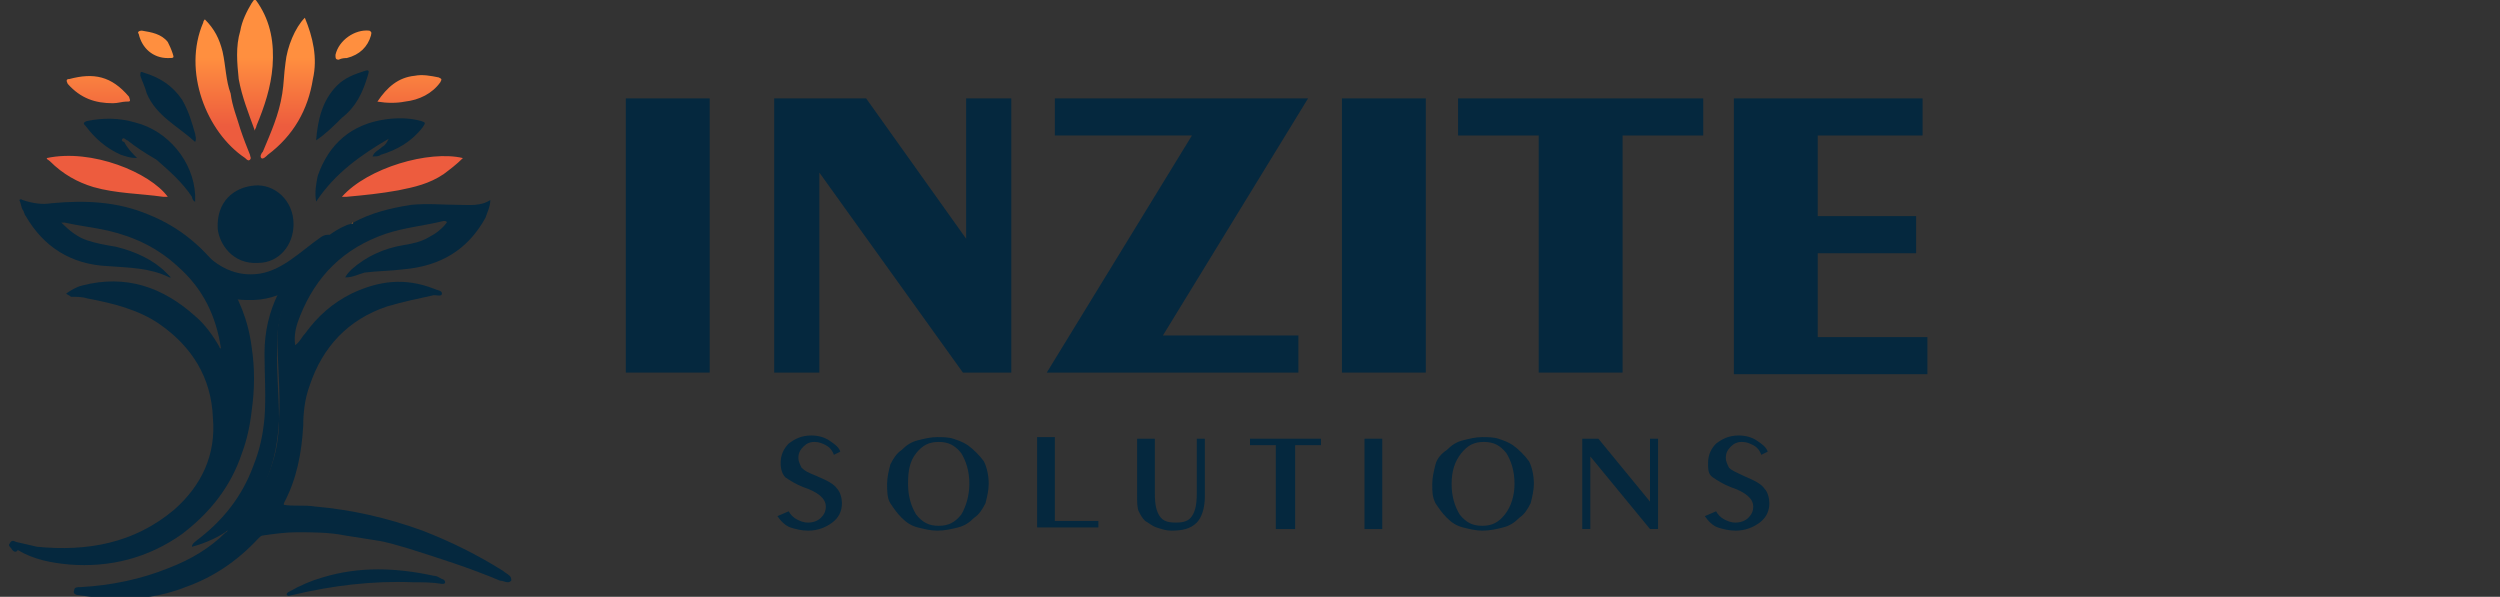 <?xml version="1.0" encoding="utf-8"?>
<!-- Generator: Adobe Illustrator 25.2.0, SVG Export Plug-In . SVG Version: 6.00 Build 0)  -->
<svg version="1.1" id="Layer_1" xmlns="http://www.w3.org/2000/svg" xmlns:xlink="http://www.w3.org/1999/xlink" x="0px" y="0px"
	 viewBox="0 0 155 37" style="enable-background:new 0 0 155 37;" xml:space="preserve">
<rect x="0" y="0" width="155" height="37" fill="#333333" stroke="none"/>
<style type="text/css">
	.st0{fill:#05283E;}
	.st1{fill:url(#SVGID_1_);}
	.st2{fill:#E37B26;}
	.st3{fill:#2E7E5D;}
	.st4{fill:#FDFDFD;}
</style>
<g>
	<path class="st0" d="M21.8,13.9c-0.3,0.4-0.8,0.6-1.2,0.9c-1,0.9-1.9,1.8-2.5,3c-0.5,1-0.9,2.1-0.9,3.2c-0.1,1.7,0.1,3.4,0.1,5.1
		c-0.1,1.6-0.4,3.2-1.3,4.6c-0.4,0.8-1.6,1.9-1.8,2.1c-0.4,0.4-1.5,0.9-2.3,1.1c0-0.2,0.2-0.3,0.3-0.4c1.6-1.2,2.8-2.7,3.5-4.6
		c0.4-1,0.6-1.9,0.7-3c0.1-1.3,0-2.7,0-4c0-2.7,1.2-4.9,3.1-6.6c0.6-0.5,1.2-1,1.9-1.3C21.6,13.9,21.7,13.9,21.8,13.9z"/>
	<path class="st0" d="M21.9,13.8c1.1-0.6,2.3-0.9,3.6-1.1c1-0.1,2,0,2.9,0c0.7,0,1.4,0.1,2-0.3c0,0.4-0.2,0.8-0.3,1.1
		c-1.1,2-2.8,3-5.1,3.2c-0.8,0.1-1.6,0.1-2.4,0.2c-0.4,0.1-0.7,0.3-1.2,0.3c0.1-0.2,0.3-0.4,0.4-0.5c0.9-0.8,2-1.3,3.2-1.5
		c0.6-0.1,1.1-0.2,1.6-0.5c0.4-0.2,0.8-0.5,1.1-0.9c0-0.1-0.1-0.1-0.2-0.1c-1.2,0.3-2.4,0.4-3.6,0.8c-2.6,0.9-4.3,2.6-5.3,5.1
		c-0.2,0.5-0.4,1.1-0.3,1.8c0.3-0.2,0.4-0.5,0.6-0.7c0.8-1.1,1.7-1.9,2.9-2.5c1.7-0.8,3.3-1,5.1-0.3c0.2,0.1,0.5,0.1,0.5,0.3
		c0,0.2-0.3,0.1-0.5,0.1C26,18.5,25,18.7,24,19c-2.4,0.8-4,2.5-4.8,4.9c-0.3,0.8-0.4,1.7-0.4,2.5c-0.1,1.7-0.4,3.3-1.2,4.8
		c0,0,0,0.1,0,0.1c0.6,0.1,1.3,0,1.9,0.1c2.3,0.2,4.5,0.7,6.7,1.5c1.8,0.7,3.4,1.5,5,2.5c0.1,0.1,0.3,0.2,0.4,0.3
		c0.1,0.1,0.1,0.2,0.1,0.3c-0.1,0.1-0.2,0.1-0.2,0.1c-0.2,0-0.3-0.1-0.5-0.1c-1.9-0.8-3.8-1.4-5.7-2c-0.7-0.2-1.3-0.4-2-0.5
		c-0.6-0.1-1.3-0.2-1.9-0.3c-1-0.2-2-0.2-3-0.2c-0.7,0-1.4,0.1-2.1,0.2c-0.1,0-0.2,0.1-0.3,0.2c-1.3,1.4-2.8,2.4-4.5,3
		C10,37,8.4,37.2,6.8,37.1c-0.6,0-1.2-0.1-1.9-0.2c-0.2,0-0.4-0.1-0.3-0.3c0-0.2,0.2-0.2,0.4-0.2c1.9-0.1,3.8-0.5,5.5-1.2
		C11.8,34.7,13,34,14,33c0.1,0,0.1-0.1,0.1-0.2c0,0,0,0,0,0c0,0,0.1,0,0.1-0.1l0,0c0,0,0.1,0,0.1-0.1l0,0c0,0,0,0,0.1-0.1l0,0
		c0,0,0.1,0,0.1-0.1c0.6-0.5,1.1-1.1,1.5-1.8c0.9-1.4,1.3-3,1.3-4.6c0.1-1.7-0.1-3.4-0.1-5.1c0-1.2,0.4-2.2,0.9-3.2
		c0.6-1.2,1.5-2.1,2.5-3c0.4-0.3,0.9-0.5,1.2-0.9c0,0,0,0,0,0C21.9,13.9,21.9,13.9,21.9,13.8z"/>
	<path class="st0" d="M4.1,18.2c0.3-0.2,0.6-0.4,1-0.5c2.7-0.7,5,0.1,7,1.9c0.6,0.5,1.1,1.2,1.5,1.9c0,0,0,0.1,0.1,0.1
		c-0.3-2-1.1-3.7-2.7-5.1c-1.2-1.1-2.6-1.8-4.3-2.2C5.8,14.1,4.9,14,4,13.8c-0.1,0-0.1,0-0.2,0c0.5,0.5,1,0.9,1.6,1.1
		c0.6,0.2,1.2,0.3,1.8,0.4c1.2,0.3,2.3,0.8,3.1,1.6c0.1,0.1,0.1,0.1,0.2,0.2c0,0,0.1,0.1,0.1,0.1c0,0-0.1,0-0.1,0
		c-1.2-0.6-2.5-0.6-3.8-0.7c-2.3-0.1-4-1.2-5.1-3.1c-0.1-0.1-0.1-0.3-0.2-0.4c-0.1-0.2-0.1-0.4-0.2-0.6c0.1-0.1,0.2,0,0.2,0
		c0.6,0.2,1.2,0.3,1.8,0.2c2.1-0.2,4.1-0.1,6,0.7c2,0.8,3.5,2.1,4.7,3.8c0.9,1.3,1.5,2.8,1.7,4.4c0.2,1.3,0.2,2.6,0,4
		c-0.1,0.9-0.3,1.8-0.6,2.6c-0.7,2.1-2,3.7-3.7,5c-2.1,1.5-4.5,2.1-7,1.9c-1.1-0.1-2.2-0.3-3.2-0.9C1,34.3,0.8,34.2,0.7,34
		c-0.1-0.1-0.2-0.2-0.1-0.3c0.1-0.2,0.2-0.2,0.4-0.1c0.4,0.1,0.9,0.2,1.3,0.3c3.1,0.3,6-0.2,8.5-2.3c1.7-1.5,2.6-3.4,2.4-5.7
		c-0.1-2.5-1.3-4.4-3.3-5.8c-1.3-0.9-2.9-1.3-4.5-1.6c-0.3-0.1-0.7-0.1-1-0.1C4.3,18.3,4.2,18.3,4.1,18.2z"/>
	<path class="st0" d="M18.2,13.9c0,1.3-0.9,2.4-2.2,2.4c-1.6,0.1-2.4-1.2-2.5-2.1c-0.1-1.7,1-2.6,2.3-2.7
		C17,11.4,18.2,12.4,18.2,13.9z"/>
	<path class="st0" d="M8.5,9.8c-0.4,0-0.7-0.1-1-0.2C6.6,9.2,5.9,8.6,5.3,7.8C5.2,7.7,5.1,7.6,5.4,7.5c1-0.2,2-0.2,3,0.1
		c2,0.5,3.6,2.4,3.7,4.5c0,0.1,0,0.3,0,0.4c-0.1,0-0.2-0.2-0.2-0.3c-0.6-0.9-1.4-1.6-2.2-2.3C9,9.5,8.4,9.1,7.9,8.7
		C7.8,8.7,7.7,8.5,7.6,8.6C7.5,8.7,7.6,8.8,7.7,8.8C7.9,9.2,8.2,9.5,8.5,9.8z"/>
	<path class="st0" d="M23.1,9.7c0.1-0.3,0.4-0.4,0.6-0.6c0.2-0.1,0.3-0.3,0.4-0.5c-1.7,1-3.3,2.1-4.5,3.9c-0.1-0.6,0-1.1,0.1-1.6
		c0.7-2,2.1-3.2,4.2-3.5c0.7-0.1,1.5-0.1,2.2,0.1c0.3,0.1,0.3,0.1,0.1,0.4c-0.7,0.9-1.6,1.4-2.6,1.7C23.5,9.7,23.3,9.7,23.1,9.7
		L23.1,9.7z"/>
	<path class="st0" d="M25.6,36.1c-2.5-0.1-5,0.2-7.5,0.8c-0.1,0-0.2,0.1-0.3,0c-0.1-0.1,0.1-0.2,0.1-0.2c0.7-0.4,1.4-0.7,2.1-0.9
		c2.3-0.7,4.6-0.6,6.9-0.1c0.2,0,0.3,0.1,0.5,0.2c0.1,0,0.2,0.1,0.2,0.2c0,0.1-0.1,0.1-0.2,0.1C26.8,36.1,26.2,36.1,25.6,36.1z"/>
	<path class="st0" d="M12.1,8.8c-1.1-1-2.4-1.6-3-3C9,5.4,8.8,5,8.7,4.7c0-0.2,0-0.3,0.2-0.2c1,0.3,1.8,0.8,2.4,1.7
		c0.4,0.7,0.6,1.4,0.8,2.1C12.1,8.4,12.2,8.6,12.1,8.8z"/>
	<path class="st0" d="M19.6,8.7c0.1-1.3,0.4-2.5,1.3-3.4c0.5-0.5,1.1-0.7,1.7-0.9c0.3-0.1,0.3,0,0.2,0.3c-0.3,1-0.7,1.9-1.6,2.6
		C20.7,7.8,20.2,8.3,19.6,8.7z"/>
	<linearGradient id="SVGID_1_" gradientUnits="userSpaceOnUse" x1="15.775" y1="-0.414" x2="15.775" y2="10.91">
		<stop  offset="0.352" style="stop-color:#FF8F3F"/>
		<stop  offset="0.728" style="stop-color:#ED5C3E"/>
	</linearGradient>
	<path class="st1" d="M15.8,8.1C15.4,7,15,6,14.8,4.9c-0.1-1-0.2-2,0.1-3c0.1-0.6,0.4-1.2,0.7-1.7c0.2-0.3,0.2-0.3,0.4,0
		c0.8,1.2,1,2.5,0.9,3.9c-0.1,1.3-0.5,2.5-1,3.7C15.9,7.9,15.8,8,15.8,8.1z M12.6,1.4c-1.3,3,0.2,6.8,2.6,8.4
		c0.1,0.1,0.2,0.2,0.3,0.1c0.1-0.1,0-0.2,0-0.3c-0.2-0.5-0.4-1-0.6-1.6c-0.2-0.7-0.5-1.4-0.6-2.2C14,5,14,4.1,13.8,3.2
		c-0.2-0.8-0.5-1.4-1.1-2C12.7,1.2,12.6,1.3,12.6,1.4z M17.7,3.9c-0.1,0.7-0.1,1.3-0.2,1.9c-0.2,1.3-0.7,2.4-1.2,3.6
		c-0.1,0.1-0.2,0.3-0.1,0.4c0.1,0.1,0.3-0.1,0.4-0.2c1.6-1.2,2.5-2.8,2.8-4.7c0.3-1.3,0-2.6-0.5-3.8C18.3,1.7,17.8,2.9,17.7,3.9z
		 M3.1,10c0.8,0.8,1.7,1.3,2.7,1.6c1.4,0.4,2.9,0.4,4.3,0.6c0.1,0,0.2,0,0.3,0c-1.1-1.5-4.7-3-7.5-2.4C2.9,9.9,3,9.9,3.1,10z
		 M21.5,12.2c1.1-0.1,2.1-0.2,3.2-0.4c1-0.2,1.9-0.4,2.8-1c0.4-0.3,0.8-0.6,1.2-1c-2.1-0.5-5.9,0.6-7.5,2.4
		C21.3,12.2,21.4,12.2,21.5,12.2z M25.1,6.3c0.9-0.1,1.7-0.5,2.2-1.2c0.1-0.2,0.1-0.2-0.1-0.3c-0.5-0.1-1-0.2-1.5-0.1
		c-1,0.1-1.7,0.7-2.3,1.6C24,6.4,24.6,6.4,25.1,6.3z M21.5,3.6c0.8-0.2,1.3-0.7,1.5-1.4c0-0.1,0.1-0.2-0.1-0.3
		C22,1.8,21,2.5,20.8,3.4c0,0.2,0,0.3,0.2,0.3C21.2,3.6,21.4,3.6,21.5,3.6z M7.8,6.3C8.1,6.3,8.1,6.3,8,6C6.9,4.7,5.8,4.5,4.3,4.9
		C4.1,4.9,4.1,5,4.2,5.2C5,6.1,5.9,6.4,7,6.4C7.3,6.4,7.6,6.3,7.8,6.3z M10.7,3.3c-0.1-0.3-0.2-0.5-0.3-0.7c-0.4-0.5-1-0.6-1.6-0.7
		C8.6,1.9,8.5,2,8.6,2.1C8.8,3,9.5,3.6,10.4,3.6C10.8,3.6,10.8,3.6,10.7,3.3z"/>
	<path class="st2" d="M21.9,13.8c0,0-0.1,0.1-0.1,0.1C21.8,13.8,21.9,13.8,21.9,13.8z"/>
	<path class="st3" d="M23.1,9.7C23.1,9.7,23.1,9.7,23.1,9.7C23.1,9.7,23.1,9.7,23.1,9.7C23.1,9.7,23.1,9.7,23.1,9.7z"/>
	<path class="st4" d="M14.3,32.7"/>
	<g>
		<g>
			<path class="st0" d="M11.3,16.6c1.1,1.2,2.4,2,4,2c2.3,0.1,3.6-1.3,5.4-2.5c0.9-0.6,0.1-2-0.8-1.4c-1.3,0.9-2.5,2.2-4.1,2.3
				c-1.4,0.1-2.5-0.6-3.4-1.6C11.8,14.7,10.7,15.9,11.3,16.6L11.3,16.6z"/>
		</g>
	</g>
</g>
<g>
	<g>
		<path class="st0" d="M44,23.1h-5.2v-17H44V23.1z"/>
		<path class="st0" d="M48,23.1v-17h5.7l6.2,8.7V6.1h2.8v17h-3l-8.9-12.4v12.4H48z"/>
		<path class="st0" d="M65.4,8.4V6.1h15.7l-9,14.7h8.4v2.3H64.9l9-14.7H65.4z"/>
		<path class="st0" d="M88.4,23.1h-5.2v-17h5.2V23.1z"/>
		<path class="st0" d="M95.4,23.1V8.4h-5V6.1h15.2v2.3h-5v14.7H95.4z"/>
		<path class="st0" d="M107.5,23.1v-17h11.7v2.3h-6.5v5h6.1v2.3h-6.1v5.2h6.8v2.3H107.5z"/>
	</g>
	<g>
		<path class="st0" d="M48.9,31.7c0.1,0.2,0.3,0.4,0.5,0.5c0.2,0.1,0.4,0.2,0.7,0.2c0.3,0,0.6-0.1,0.8-0.3c0.2-0.2,0.3-0.4,0.3-0.7
			c0-0.5-0.5-0.9-1.4-1.2l0,0c-0.5-0.2-0.8-0.4-1.1-0.6c-0.2-0.2-0.3-0.5-0.3-0.9c0-0.5,0.2-0.9,0.5-1.2c0.4-0.3,0.8-0.5,1.4-0.5
			c0.4,0,0.8,0.1,1.1,0.3c0.3,0.2,0.6,0.4,0.7,0.7l-0.4,0.2c-0.1-0.3-0.3-0.5-0.5-0.6c-0.2-0.1-0.4-0.2-0.7-0.2
			c-0.3,0-0.5,0.1-0.7,0.3c-0.2,0.2-0.3,0.4-0.3,0.7c0,0.2,0.1,0.4,0.2,0.6c0.2,0.2,0.4,0.3,0.9,0.5c0.7,0.3,1.1,0.5,1.3,0.8
			c0.2,0.2,0.3,0.6,0.3,0.9c0,0.5-0.2,0.9-0.6,1.2s-0.9,0.5-1.5,0.5c-0.4,0-0.8-0.1-1.1-0.2c-0.3-0.1-0.6-0.4-0.8-0.7L48.9,31.7z"/>
		<path class="st0" d="M58.1,32.9c-0.4,0-0.8-0.1-1.2-0.2c-0.4-0.1-0.7-0.3-1-0.6c-0.3-0.3-0.5-0.6-0.7-0.9S55,30.4,55,30
			c0-0.4,0.1-0.8,0.2-1.2c0.2-0.4,0.4-0.7,0.7-0.9c0.3-0.3,0.6-0.5,1-0.6c0.4-0.1,0.8-0.2,1.2-0.2c0.3,0,0.7,0,1,0.1
			c0.3,0.1,0.6,0.2,0.9,0.4c0.4,0.3,0.7,0.6,1,1c0.2,0.4,0.3,0.9,0.3,1.4c0,0.4-0.1,0.8-0.2,1.2c-0.2,0.4-0.4,0.7-0.7,0.9
			c-0.3,0.3-0.6,0.5-1,0.6C59,32.8,58.6,32.9,58.1,32.9z M60.1,30c0-0.8-0.2-1.4-0.5-1.9c-0.4-0.5-0.8-0.7-1.4-0.7
			c-0.6,0-1,0.2-1.4,0.7c-0.4,0.5-0.5,1.1-0.5,1.9c0,0.8,0.2,1.4,0.5,1.9c0.4,0.5,0.8,0.7,1.4,0.7c0.6,0,1-0.2,1.4-0.7
			C59.9,31.4,60.1,30.7,60.1,30z"/>
		<path class="st0" d="M68.1,32.3v0.4h-3.8v-5.6h1.1v5.2H68.1z"/>
		<path class="st0" d="M70.5,27.2h1.1v3.4c0,0.7,0.1,1.1,0.3,1.4c0.2,0.3,0.5,0.4,1,0.4c0.5,0,0.8-0.1,1-0.4
			c0.2-0.3,0.3-0.7,0.3-1.4v-3.4h0.5v3.6c0,0.7-0.2,1.3-0.5,1.6c-0.4,0.4-0.9,0.5-1.6,0.5c-0.3,0-0.6-0.1-0.9-0.2
			c-0.3-0.1-0.5-0.3-0.7-0.4c-0.2-0.2-0.3-0.4-0.4-0.6c-0.1-0.2-0.1-0.6-0.1-1V27.2z"/>
		<path class="st0" d="M79.1,32.8v-5.2h-1.6v-0.4h4.4v0.4h-1.6v5.2H79.1z"/>
		<path class="st0" d="M85.7,32.8h-1.1v-5.6h1.1V32.8z"/>
		<path class="st0" d="M91.9,32.9c-0.4,0-0.8-0.1-1.2-0.2c-0.4-0.1-0.7-0.3-1-0.6c-0.3-0.3-0.5-0.6-0.7-0.9
			c-0.2-0.4-0.2-0.7-0.2-1.2c0-0.4,0.1-0.8,0.2-1.2s0.4-0.7,0.7-0.9c0.3-0.3,0.6-0.5,1-0.6c0.4-0.1,0.8-0.2,1.2-0.2
			c0.3,0,0.7,0,1,0.1c0.3,0.1,0.6,0.2,0.9,0.4c0.4,0.3,0.7,0.6,1,1c0.2,0.4,0.3,0.9,0.3,1.4c0,0.4-0.1,0.8-0.2,1.2
			c-0.2,0.4-0.4,0.7-0.7,0.9c-0.3,0.3-0.6,0.5-1,0.6C92.8,32.8,92.4,32.9,91.9,32.9z M93.9,30c0-0.8-0.2-1.4-0.5-1.9
			c-0.4-0.5-0.8-0.7-1.4-0.7c-0.6,0-1,0.2-1.4,0.7C90.2,28.6,90,29.2,90,30c0,0.8,0.2,1.4,0.5,1.9c0.4,0.5,0.8,0.7,1.4,0.7
			c0.6,0,1-0.2,1.4-0.7C93.7,31.4,93.9,30.7,93.9,30z"/>
		<path class="st0" d="M98.1,32.8v-5.6h1l3.2,3.9v-3.9h0.5v5.6h-0.5l-3.7-4.5v4.5H98.1z"/>
		<path class="st0" d="M106.4,31.7c0.1,0.2,0.3,0.4,0.5,0.5s0.4,0.2,0.7,0.2c0.3,0,0.6-0.1,0.8-0.3c0.2-0.2,0.3-0.4,0.3-0.7
			c0-0.5-0.5-0.9-1.4-1.2l0,0c-0.5-0.2-0.8-0.4-1.1-0.6s-0.3-0.5-0.3-0.9c0-0.5,0.2-0.9,0.5-1.2c0.4-0.3,0.8-0.5,1.4-0.5
			c0.4,0,0.8,0.1,1.1,0.3c0.3,0.2,0.6,0.4,0.7,0.7l-0.4,0.2c-0.1-0.3-0.3-0.5-0.5-0.6c-0.2-0.1-0.4-0.2-0.7-0.2
			c-0.3,0-0.5,0.1-0.7,0.3c-0.2,0.2-0.3,0.4-0.3,0.7c0,0.2,0.1,0.4,0.2,0.6c0.2,0.2,0.5,0.3,0.9,0.5c0.7,0.3,1.1,0.5,1.3,0.8
			c0.2,0.2,0.3,0.6,0.3,0.9c0,0.5-0.2,0.9-0.6,1.2c-0.4,0.3-0.9,0.5-1.5,0.5c-0.4,0-0.8-0.1-1.1-0.2c-0.3-0.1-0.6-0.4-0.8-0.7
			L106.4,31.7z"/>
	</g>
</g>
</svg>
